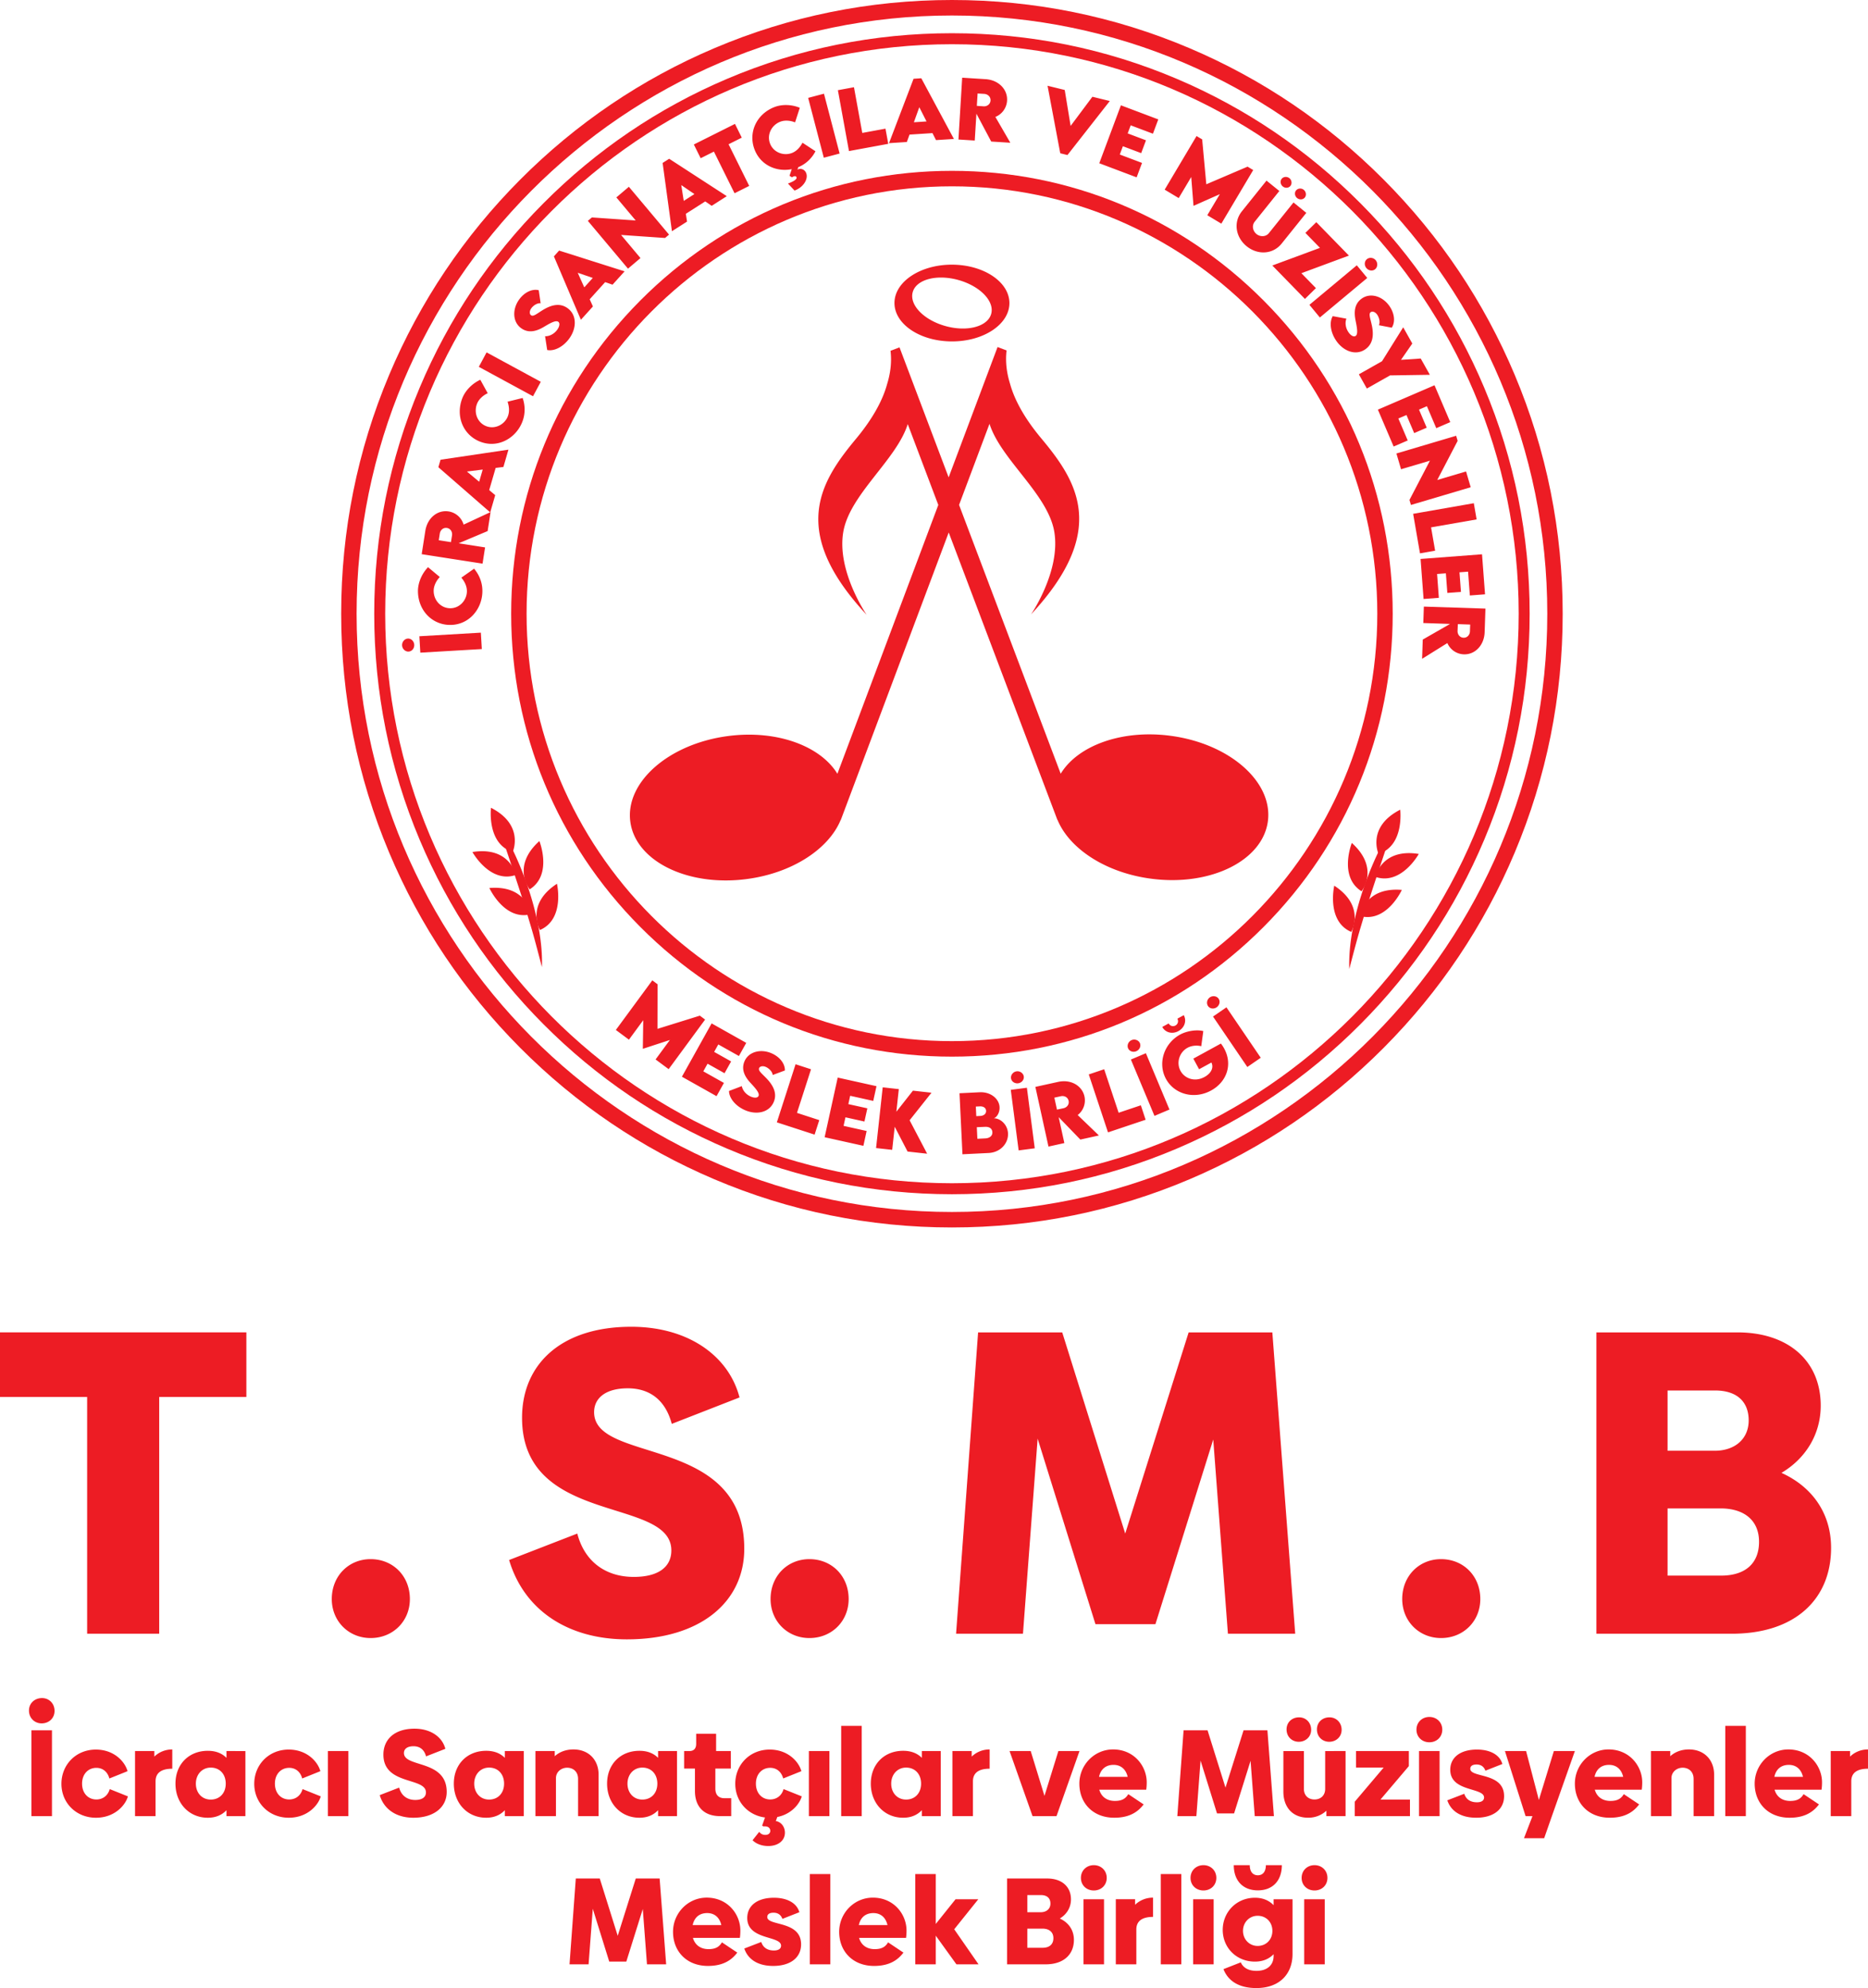 <?xml version="1.0" encoding="UTF-8" standalone="no"?>
<svg
   width="633.909"
   height="674.5"
   viewBox="0 0 475.432 505.875"
   version="1.1"
   id="svg8"
   sodipodi:docname="1.svg"
   inkscape:version="1.3.2 (091e20e, 2023-11-25)"
   xmlns:inkscape="http://www.inkscape.org/namespaces/inkscape"
   xmlns:sodipodi="http://sodipodi.sourceforge.net/DTD/sodipodi-0.dtd"
   xmlns="http://www.w3.org/2000/svg"
   xmlns:svg="http://www.w3.org/2000/svg">
  <defs
     id="defs8" />
  <sodipodi:namedview
     id="namedview8"
     pagecolor="#ffffff"
     bordercolor="#000000"
     borderopacity="0.25"
     inkscape:showpageshadow="2"
     inkscape:pageopacity="0.0"
     inkscape:pagecheckerboard="0"
     inkscape:deskcolor="#d1d1d1"
     inkscape:zoom="0.29734119"
     inkscape:cx="316.13514"
     inkscape:cy="334.63241"
     inkscape:window-width="1920"
     inkscape:window-height="1080"
     inkscape:window-x="2560"
     inkscape:window-y="0"
     inkscape:window-maximized="0"
     inkscape:current-layer="svg8" />
  <path
     d="m 242.281,308.394 c 83.554,0 151.525,-68.292 151.525,-152.228 0,-83.934 -67.97,-152.223 -151.525,-152.223 -83.553,0 -151.523,68.289 -151.523,152.223 0,83.936 67.97,152.228 151.523,152.228 z M 242.281,0 c 20.987,0 41.344,4.132 60.508,12.276 18.508,7.865 35.134,19.126 49.408,33.464 14.278,14.342 25.486,31.044 33.317,49.64 8.103,19.254 12.213,39.707 12.213,60.786 0,21.081 -4.11,41.537 -12.213,60.787 -7.83,18.597 -19.039,35.298 -33.317,49.64 -14.274,14.341 -30.9,25.602 -49.408,33.467 -19.164,8.145 -39.521,12.274 -60.508,12.274 -20.985,0 -41.343,-4.129 -60.506,-12.274 -18.51,-7.865 -35.135,-19.126 -49.41,-33.467 -14.276,-14.342 -25.488,-31.043 -33.315,-49.64 -8.104,-19.25 -12.214,-39.706 -12.214,-60.787 0,-21.08 4.11,-41.532 12.214,-60.786 7.827,-18.596 19.039,-35.298 33.315,-49.64 14.275,-14.338 30.9,-25.599 49.41,-33.464 C 200.938,4.132 221.295,0 242.281,0"
     fill="#ed1c24"
     id="path1" />
  <path
     d="m 242.281,264.924 c 59.694,0 108.26,-48.784 108.26,-108.758 0,-59.966 -48.566,-108.755 -108.26,-108.755 -59.694,0 -108.259,48.789 -108.259,108.756 0,59.974 48.565,108.758 108.26,108.758 z m 0,-221.453 c 29.967,0 58.137,11.719 79.327,33.006 21.186,21.285 32.855,49.587 32.855,79.69 0,30.105 -11.67,58.408 -32.855,79.692 -21.19,21.284 -49.36,33.01 -79.327,33.01 -29.965,0 -58.135,-11.726 -79.325,-33.01 C 141.77,214.575 130.1,186.272 130.1,156.166 c 0,-30.102 11.67,-58.404 32.856,-79.689 21.19,-21.287 49.36,-33.006 79.325,-33.006"
     fill="#ed1c24"
     id="path2" />
  <path
     d="m 242.281,301.083 c 79.538,0 144.246,-65.007 144.246,-144.915 0,-79.908 -64.708,-144.914 -144.246,-144.914 -79.536,0 -144.244,65.006 -144.244,144.914 0,79.908 64.708,144.915 144.244,144.915 z m 0,-292.63 c 19.849,0 39.106,3.908 57.233,11.61 17.51,7.439 33.237,18.09 46.736,31.657 13.502,13.563 24.105,29.36 31.513,46.95 7.663,18.211 11.555,37.556 11.555,57.498 0,19.939 -3.892,39.283 -11.555,57.497 -7.408,17.59 -18.01,33.388 -31.513,46.955 -13.5,13.563 -29.225,24.215 -46.736,31.652 -18.127,7.703 -37.385,11.608 -57.233,11.608 -19.847,0 -39.105,-3.905 -57.236,-11.608 -17.506,-7.437 -33.232,-18.089 -46.73,-31.652 -13.504,-13.567 -24.106,-29.365 -31.514,-46.955 -7.665,-18.214 -11.556,-37.558 -11.556,-57.497 0,-19.942 3.891,-39.287 11.556,-57.497 7.408,-17.59 18.01,-33.388 31.513,-46.951 13.499,-13.567 29.225,-24.218 46.731,-31.657 18.131,-7.702 37.389,-11.61 57.236,-11.61"
     fill="#ed1c24"
     id="path3" />
  <path
     d="m 126.641,209.363 c 1.8,2.707 3.282,5.593 4.628,8.53 a 86.63,86.63 0 0 1 3.498,9.056 75.1,75.1 0 0 1 2.382,9.435 c 0.564,3.198 0.885,6.454 0.78,9.702 -0.83,-3.146 -1.616,-6.235 -2.504,-9.298 a 380.147,380.147 0 0 0 -2.798,-9.143 c -0.983,-3.032 -1.985,-6.065 -2.999,-9.098 -1.013,-3.04 -2.034,-6.08 -2.987,-9.184"
     fill="#ed1c24"
     id="path4" />
  <path
     d="m 130.492,216.793 c 0,0 3.082,-6.853 -5.528,-11.246 0,0 -1.126,9.177 5.528,11.246 m 0.797,5.849 c 0,0 -1.508,-7.366 -11.048,-5.839 0,0 4.454,8.092 11.048,5.839 m 3.52,3.659 c 0,0 -4.73,-5.831 2.473,-12.289 0,0 3.433,8.576 -2.473,12.289 m 0.322,6.325 c 0,0 -0.95,-7.465 -10.577,-6.666 0,0 3.83,8.406 10.577,6.666 m 2.3,4.017 c 0,0 -3.785,-6.492 4.326,-11.762 0,0 2.075,9.006 -4.326,11.762 M 354.699,209.85 c -1.8,2.703 -3.279,5.589 -4.628,8.53 a 87.46,87.46 0 0 0 -3.499,9.053 75.644,75.644 0 0 0 -2.381,9.434 c -0.564,3.198 -0.881,6.458 -0.78,9.702 0.832,-3.145 1.619,-6.231 2.504,-9.298 a 380.357,380.357 0 0 1 2.802,-9.143 c 0.983,-3.032 1.98,-6.064 2.998,-9.097 1.014,-3.04 2.03,-6.08 2.984,-9.18"
     fill="#ed1c24"
     id="path5" />
  <path
     d="m 350.851,217.276 c 0,0 -3.086,-6.852 5.524,-11.241 0,0 1.127,9.172 -5.524,11.24 m -0.802,5.85 c 0,0 1.512,-7.366 11.049,-5.834 0,0 -4.45,8.087 -11.049,5.834 m -3.519,3.663 c 0,0 4.735,-5.83 -2.472,-12.292 0,0 -3.43,8.579 2.472,12.292 m -0.317,6.321 c 0,0 0.945,-7.463 10.573,-6.665 0,0 -3.827,8.409 -10.573,6.665 m -2.304,4.022 c 0,0 3.784,-6.492 -4.322,-11.764 0,0 -2.076,9.004 4.322,11.764 m -46.161,-49.927 c -12.368,-1.59 -23.478,2.574 -27.784,9.676 l -25.868,-68.402 7.748,-20.638 c 2.844,9.04 14.796,17.84 16.471,27.372 1.743,10.009 -5.9,21.126 -5.9,21.126 19.872,-21.387 11.674,-33.937 2.561,-44.846 -4.806,-5.762 -6.954,-10.405 -7.892,-13.801 -0.85,-2.734 -1.243,-5.566 -0.899,-8.523 l -2.291,-0.862 -12.452,33.162 -12.504,-33.082 -2.288,0.877 c 0.351,2.953 -0.035,5.782 -0.881,8.519 -0.93,3.396 -3.067,8.046 -7.857,13.82 -9.09,10.931 -17.254,23.5 2.666,44.842 0,0 -7.67,-11.098 -5.945,-21.115 1.646,-9.536 13.575,-18.361 16.4,-27.414 l 7.778,20.57 -25.683,68.41 c -4.321,-7.094 -15.446,-11.226 -27.803,-9.608 -15.06,1.958 -26.203,11.702 -24.906,21.753 1.297,10.061 14.565,16.619 29.614,14.641 11.639,-1.516 20.91,-7.68 23.935,-15.05 l 0.03,0.012 27.463,-73.151 27.663,73.14 0.03,-0.012 c 3.04,7.358 12.328,13.503 23.97,14.988 15.053,1.94 28.305,-4.65 29.58,-14.708 1.27,-10.057 -9.899,-19.771 -24.956,-21.696 M 252.274,79.86 c -0.881,3.241 -6.073,4.643 -11.59,3.12 -5.52,-1.512 -9.279,-5.373 -8.39,-8.622 0.881,-3.24 6.069,-4.636 11.589,-3.119 5.516,1.524 9.275,5.38 8.391,8.621 z m -9.979,-12.516 c -8.073,-0.01 -14.63,4.353 -14.641,9.749 -0.008,5.392 6.538,9.774 14.611,9.781 8.077,0.016 14.633,-4.344 14.645,-9.74 0.003,-5.388 -6.534,-9.77 -14.615,-9.79 m -135.317,98.727 -0.242,-4.175 15.65,-0.914 0.246,4.174 z m -2.98,-0.276 c -0.835,0.046 -1.602,-0.65 -1.659,-1.558 -0.05,-0.908 0.635,-1.7 1.459,-1.747 0.855,-0.052 1.577,0.67 1.63,1.57 0.053,0.915 -0.59,1.686 -1.43,1.735 m 10.309,-6.784 c -4.639,-0.151 -8.084,-4.039 -7.925,-8.942 0.099,-2.027 1.052,-4.183 2.56,-5.744 l 2.995,2.502 c -0.904,0.938 -1.52,2.198 -1.558,3.363 -0.08,2.423 1.694,4.502 4.095,4.582 2.431,0.08 4.288,-1.973 4.36,-4.216 0.041,-1.32 -0.54,-2.522 -1.414,-3.57 l 3.24,-2.276 c 1.308,1.547 2.19,3.581 2.11,5.975 -0.143,4.443 -3.543,8.489 -8.463,8.326 m 0.466,-21.063 0.268,-1.682 c 0.148,-0.882 -0.344,-1.778 -1.292,-1.924 -0.957,-0.152 -1.683,0.562 -1.816,1.433 l -0.265,1.69 z m 9.336,-2.813 -7.373,3.105 6.722,1.051 -0.643,4.132 -15.487,-2.408 0.92,-5.91 c 0.521,-3.357 3.152,-5.407 5.931,-4.968 a 4.73,4.73 0 0 1 3.815,3.357 l 6.863,-3.191 z"
     fill="#ed1c24"
     id="path6" />
  <path
     d="m 122.856,119.482 -4.015,0.502 3.115,2.602 z m 3.294,-0.416 -1.641,5.645 1.53,1.286 -1.273,4.386 -13.196,-11.495 0.552,-1.906 17.283,-2.564 -1.278,4.402 z m -4.221,-6.793 c -4.265,-1.833 -6.069,-6.712 -4.148,-11.226 0.824,-1.852 2.492,-3.505 4.466,-4.413 l 1.883,3.426 c -1.184,0.541 -2.216,1.494 -2.67,2.56 -0.95,2.228 -0.052,4.817 2.156,5.767 2.235,0.96 4.708,-0.272 5.589,-2.338 0.517,-1.213 0.408,-2.544 -0.027,-3.837 l 3.841,-0.942 c 0.663,1.92 0.745,4.137 -0.193,6.338 -1.742,4.087 -6.374,6.613 -10.897,4.665 m -0.063,-18.927 1.974,-3.68 13.798,7.484 -1.978,3.678 z m 17.403,-4.284 -0.54,-3.505 c 1.165,0.034 2.352,-0.616 3.116,-1.686 0.514,-0.723 0.76,-1.619 0.238,-1.994 -0.658,-0.472 -2.17,0.42 -3.619,1.279 -1.853,1.111 -3.902,1.74 -5.823,0.355 -2.204,-1.592 -2.272,-4.825 -0.537,-7.256 1.396,-1.951 3.4,-2.813 5.014,-2.405 l 0.48,3.317 c -0.945,-0.107 -1.94,0.665 -2.374,1.277 -0.5,0.7 -0.503,1.456 -0.068,1.766 0.583,0.424 1.417,-0.343 2.984,-1.311 2.268,-1.396 4.43,-1.842 6.31,-0.485 2.424,1.747 2.31,5.104 0.48,7.668 -1.501,2.106 -3.796,3.35 -5.66,2.98 m 11.602,-18.341 -3.834,-1.311 1.67,3.712 z m 3.146,1.07 -3.933,4.364 0.821,1.826 -3.063,3.388 -6.867,-16.134 1.324,-1.475 16.667,5.286 -3.066,3.392 z m 6.04,-24.263 10.222,12.172 -1.01,0.854 -11.197,-0.775 4.938,5.888 -3.179,2.695 -10.213,-12.164 1.029,-0.87 11.15,0.773 -4.927,-5.87 z m 16.68,1.853 -3.346,-2.283 0.631,4.02 z m 2.753,1.868 -4.938,3.154 0.307,1.982 -3.843,2.453 -2.371,-17.378 1.668,-1.063 14.667,9.518 -3.85,2.458 z m 9.3,-16.221 -3.358,1.68 5.252,10.598 -3.732,1.868 -5.255,-10.599 -3.37,1.687 -1.735,-3.497 10.466,-5.237 z m 14.39,7.507 -0.223,0.62 c 0.087,-0.029 0.14,-0.06 0.218,-0.086 0.826,-0.299 1.71,0.147 2.027,1.025 0.552,1.523 -0.775,3.61 -2.987,4.393 l -1.667,-1.789 c 1.773,-0.638 2.318,-1.201 2.174,-1.591 -0.057,-0.159 -0.245,-0.393 -0.726,-0.216 a 1.87,1.87 0 0 0 -0.427,0.23 l -0.627,-0.396 0.57,-1.682 c -3.845,0.779 -8.024,-0.995 -9.529,-5.162 -1.584,-4.382 0.727,-9.04 5.317,-10.708 1.913,-0.669 4.25,-0.575 6.258,0.253 l -1.203,3.717 c -1.202,-0.495 -2.594,-0.597 -3.682,-0.2 -2.265,0.824 -3.532,3.248 -2.712,5.516 0.828,2.296 3.412,3.267 5.518,2.5 1.232,-0.446 2.124,-1.441 2.767,-2.643 l 3.304,2.174 c -0.884,1.694 -2.317,3.191 -4.37,4.045 m 2.507,-17.628 4.023,-1.062 3.982,15.226 -4.023,1.062 z m 19.678,7.832 0.707,3.86 -9.998,1.842 -2.82,-15.491 4.094,-0.753 2.114,11.628 z m 10.446,-1.835 -1.837,-3.622 -1.377,3.83 z m 1.512,2.968 -5.841,0.378 -0.677,1.883 -4.541,0.295 6.25,-16.384 1.97,-0.129 8.3,15.446 -4.553,0.292 z m 11.294,-6.934 1.698,0.114 c 0.884,0.068 1.725,-0.507 1.789,-1.471 0.055,-0.975 -0.723,-1.634 -1.596,-1.69 l -1.698,-0.102 z m 3.66,9.079 -3.766,-7.09 -0.424,6.833 -4.15,-0.261 0.952,-15.73 5.94,0.375 c 3.38,0.21 5.656,2.653 5.483,5.471 -0.121,1.962 -1.4,3.528 -2.976,4.132 l 3.804,6.576 z M 282.46,25.704 271.684,39.45 269.85,39 l -3.233,-17.179 4.371,1.074 1.501,9.147 5.54,-7.422 z m 5.318,6.186 -0.768,2.057 4.658,1.757 -1.22,3.264 -4.659,-1.759 -0.786,2.114 5.66,2.133 -1.373,3.672 -9.51,-3.588 5.507,-14.743 9.512,3.588 -1.361,3.638 z m 31.181,11.381 -8.111,13.638 -3.574,-2.14 3.188,-5.358 -6.674,2.957 -0.026,-0.016 -0.579,-7.309 -3.187,5.359 -3.57,-2.144 8.111,-13.642 1.433,0.857 1.051,11.42 10.5,-4.488 z m 10.907,5.191 c 0.454,-0.563 1.353,-0.647 1.954,-0.162 0.617,0.495 0.723,1.399 0.273,1.965 -0.458,0.567 -1.342,0.632 -1.959,0.133 -0.605,-0.487 -0.726,-1.368 -0.269,-1.936 z m -3.657,-2.96 c 0.45,-0.563 1.358,-0.647 1.97,-0.152 0.598,0.485 0.708,1.391 0.258,1.95 -0.458,0.576 -1.343,0.633 -1.943,0.149 -0.614,-0.496 -0.742,-1.38 -0.285,-1.948 z m -10.125,8.26 6.261,-7.803 3.263,2.643 -6.254,7.797 c -0.817,1.021 -0.492,2.4 0.435,3.15 0.915,0.74 2.364,0.775 3.168,-0.23 l 6.255,-7.798 3.262,2.643 -6.261,7.8 c -2.253,2.814 -6.122,2.961 -8.912,0.704 -2.795,-2.265 -3.476,-6.091 -1.217,-8.905 m 19.867,9.307 -3.71,-3.804 2.777,-2.733 8.299,8.504 -12.103,4.48 3.705,3.796 -2.794,2.753 -8.3,-8.507 z m 11.935,2.887 c 0.642,-0.54 1.674,-0.434 2.253,0.262 0.58,0.703 0.495,1.747 -0.14,2.28 -0.657,0.548 -1.667,0.397 -2.238,-0.292 -0.582,-0.706 -0.518,-1.713 0.125,-2.25 z m -2.56,1.551 2.658,3.218 -12.062,10.061 -2.658,-3.22 z m -6.125,12.939 3.475,0.64 c -0.413,1.092 -0.19,2.43 0.57,3.504 0.511,0.727 1.271,1.252 1.797,0.878 0.661,-0.465 0.314,-2.197 -0.015,-3.85 -0.446,-2.129 -0.367,-4.28 1.566,-5.653 2.218,-1.572 5.29,-0.578 7.005,1.868 1.38,1.963 1.536,4.148 0.628,5.547 l -3.282,-0.627 c 0.409,-0.863 0.005,-2.061 -0.428,-2.677 -0.49,-0.7 -1.2,-0.953 -1.64,-0.644 -0.59,0.42 -0.14,1.465 0.257,3.267 0.571,2.61 0.287,4.81 -1.607,6.157 -2.44,1.728 -5.562,0.518 -7.373,-2.057 -1.49,-2.118 -1.913,-4.7 -0.953,-6.353 m 12.547,11.463 5.388,-8.625 2.314,4.128 -2.88,4.153 5.025,-0.337 2.325,4.14 -10.14,0.155 -5.896,3.343 -2.034,-3.619 z m 11.422,11.453 -2.012,0.866 1.96,4.599 -3.189,1.376 -1.962,-4.599 -2.069,0.886 2.386,5.588 -3.584,1.543 -4.009,-9.385 14.414,-6.205 4.005,9.385 -3.559,1.535 z m 11.144,20.62 -15.209,4.507 -0.378,-1.274 5.211,-9.99 -7.35,2.178 -1.18,-4.011 15.203,-4.509 0.379,1.297 -5.192,9.957 7.335,-2.174 z m -9.054,16.144 -3.854,0.676 -1.74,-10.057 15.44,-2.7 0.714,4.122 -11.59,2.022 z m 8.386,5.332 -2.186,0.167 0.374,4.987 -3.464,0.265 -0.374,-4.992 -2.238,0.17 0.45,6.065 -3.887,0.292 -0.765,-10.183 15.64,-1.187 0.767,10.186 -3.864,0.295 z m -2.604,13.356 -0.072,1.71 c -0.038,0.888 0.56,1.72 1.523,1.75 0.973,0.034 1.604,-0.764 1.63,-1.645 l 0.058,-1.71 z m -8.931,3.93 6.946,-3.98 -6.806,-0.23 0.14,-4.182 15.673,0.514 -0.2,5.979 c -0.114,3.399 -2.485,5.754 -5.29,5.656 -1.952,-0.064 -3.548,-1.304 -4.197,-2.87 l -6.433,4.008 z m -182.651,96.692 -9.276,12.615 -3.331,-2.466 3.645,-4.956 -6.866,2.242 -0.02,-0.02 0.103,-7.256 -3.641,4.958 -3.332,-2.473 9.276,-12.618 1.342,0.994 -0.027,11.344 10.788,-3.358 z m 3.356,6.33 -1.055,1.895 4.318,2.427 -1.675,3.002 -4.318,-2.424 -1.085,1.944 5.248,2.946 -1.879,3.372 -8.814,-4.95 7.559,-13.566 8.814,4.953 -1.864,3.346 z m 2.725,11.842 3.263,-1.24 c 0.216,1.135 1.093,2.148 2.292,2.67 0.806,0.354 1.72,0.404 1.97,-0.178 0.318,-0.734 -0.862,-2.02 -1.993,-3.248 -1.47,-1.566 -2.507,-3.43 -1.576,-5.578 1.066,-2.465 4.17,-3.203 6.885,-2.015 2.175,0.953 3.433,2.723 3.384,4.37 l -3.1,1.15 c -0.098,-0.937 -1.056,-1.746 -1.74,-2.045 -0.779,-0.341 -1.509,-0.186 -1.72,0.299 -0.28,0.657 0.635,1.312 1.898,2.627 1.83,1.914 2.719,3.918 1.807,6.024 -1.175,2.715 -4.439,3.294 -7.3,2.046 -2.35,-1.025 -4.035,-2.995 -4.07,-4.882 m 22.975,7.418 -1.186,3.687 -9.608,-3.123 4.764,-14.784 3.932,1.28 -3.573,11.095 z m 7.866,-6.195 -0.466,2.12 4.833,1.07 -0.737,3.359 -4.833,-1.071 -0.476,2.174 5.868,1.305 -0.824,3.774 -9.865,-2.186 3.327,-15.178 9.87,2.19 -0.825,3.747 z m 14.608,14.187 -3.27,-6.311 -0.644,5.88 -4.103,-0.455 1.69,-15.454 4.1,0.455 -0.628,5.758 4.22,-5.366 4.722,0.526 -5.566,7.01 4.462,8.508 z m 21.583,-4.919 c -0.046,-0.908 -0.727,-1.426 -1.895,-1.366 l -2.064,0.091 0.14,2.946 2.038,-0.099 c 0.945,-0.045 1.834,-0.552 1.781,-1.572 z m -3.202,-6.576 -1.01,0.05 0.117,2.438 0.987,-0.05 c 0.896,-0.04 1.55,-0.517 1.508,-1.319 -0.038,-0.752 -0.71,-1.164 -1.603,-1.119 z m 7.183,6.87 c 0.118,2.458 -1.837,4.84 -4.953,4.995 l -6.64,0.326 -0.753,-15.53 5.12,-0.25 c 2.817,-0.143 4.973,1.656 5.075,3.794 0.079,1.599 -0.93,2.802 -1.565,2.827 1.659,-0.08 3.599,1.498 3.716,3.839 m 0.767,-14.032 c -0.106,-0.824 0.534,-1.637 1.422,-1.754 0.89,-0.117 1.72,0.502 1.826,1.316 0.11,0.839 -0.552,1.61 -1.433,1.724 -0.9,0.117 -1.709,-0.465 -1.815,-1.286 z m -0.064,2.96 4.103,-0.536 2,15.408 -4.099,0.537 z m 11.759,5.027 1.652,-0.351 c 0.863,-0.182 1.513,-0.957 1.308,-1.89 -0.203,-0.943 -1.126,-1.351 -1.973,-1.166 l -1.653,0.364 z m 5.948,7.623 -5.513,-5.702 1.444,6.594 -4.042,0.889 -3.335,-15.185 5.773,-1.27 c 3.287,-0.727 6.123,0.975 6.72,3.698 0.412,1.89 -0.386,3.728 -1.728,4.734 l 5.407,5.198 z m 15.399,-8.723 1.217,3.68 -9.573,3.21 -4.897,-14.744 3.92,-1.316 3.68,11.068 z m -2.533,-11.643 3.815,-1.61 6,14.334 -3.815,1.611 z m -0.719,-2.877 c -0.32,-0.764 0.076,-1.717 0.908,-2.068 0.828,-0.348 1.789,0.03 2.106,0.782 0.329,0.783 -0.106,1.701 -0.926,2.045 -0.836,0.356 -1.767,0.005 -2.088,-0.76 m 8.702,-5.419 1.634,-0.888 c 0.347,0.646 1.092,0.873 1.72,0.53 0.628,-0.345 0.844,-1.097 0.495,-1.745 l 1.63,-0.888 c 0.783,1.449 0.2,3.195 -1.358,4.046 -1.564,0.859 -3.334,0.398 -4.12,-1.055 z m 15.76,5.498 c 2.253,4.152 0.567,8.553 -3.32,10.674 -4.344,2.375 -9.388,0.938 -11.502,-2.957 -2.114,-3.894 -0.594,-8.976 3.649,-11.294 1.754,-0.926 4.163,-1.29 5.86,-0.866 l -0.522,3.853 c -1.149,-0.291 -2.492,-0.151 -3.5,0.401 -2.039,1.112 -2.923,3.759 -1.778,5.869 1.036,1.917 3.585,2.937 6.115,1.553 1.652,-0.903 2.4,-2.343 1.747,-3.675 l -3.136,1.713 -1.463,-2.703 7.019,-3.838 c 0.317,0.42 0.597,0.839 0.831,1.27 m -2.84,-8.142 3.415,-2.344 8.73,12.833 -3.414,2.349 z m -1.277,-2.673 c -0.466,-0.685 -0.265,-1.698 0.475,-2.208 0.742,-0.507 1.763,-0.334 2.225,0.344 0.475,0.699 0.23,1.686 -0.503,2.189 -0.75,0.514 -1.732,0.359 -2.197,-0.325 M 62.703,355.474 H 40.52 V 415.71 H 22.18 V 355.474 H 0 v -16.44 h 62.703 z m 21.74,51.409 c 0,-5.846 4.284,-10.15 9.883,-10.15 5.71,0 9.994,4.304 9.994,10.15 0,5.626 -4.284,9.93 -9.994,9.93 -5.6,0 -9.883,-4.304 -9.883,-9.93 m 45.133,-9.93 17.352,-6.726 c 1.865,7.17 7.25,11.029 14.385,11.029 6.261,0 9.554,-2.537 9.554,-6.73 0,-13.786 -37.997,-6.175 -37.997,-33.755 0,-13.571 9.88,-23.167 27.784,-23.167 14.494,0 24.817,7.392 27.565,17.983 l -17.242,6.727 c -1.648,-6.178 -5.714,-9.049 -11.204,-9.049 -5.706,0 -8.565,2.542 -8.565,6.074 0,13.237 38.218,5.621 38.218,34.748 0,13.567 -11.204,23.058 -29.872,23.058 -14.823,0 -26.132,-7.282 -29.978,-20.192 m 66.545,9.93 c 0,-5.846 4.28,-10.15 9.88,-10.15 5.714,0 9.994,4.304 9.994,10.15 0,5.626 -4.28,9.93 -9.994,9.93 -5.6,0 -9.88,-4.304 -9.88,-9.93 m 116.401,8.826 -3.732,-49.42 -14.717,46.992 h -15.264 l -14.717,-47.217 -3.732,49.645 h -17.024 l 5.604,-76.672 h 21.413 l 16.032,51.19 16.142,-51.19 h 21.303 l 5.82,76.672 z m 44.362,-8.826 c 0,-5.846 4.281,-10.15 9.88,-10.15 5.71,0 9.994,4.304 9.994,10.15 0,5.626 -4.284,9.93 -9.993,9.93 -5.6,0 -9.88,-4.304 -9.88,-9.93 m 90.815,-14.56 c 0,-5.516 -3.846,-8.496 -9.774,-8.496 h -13.507 v 17.098 h 13.616 c 6.148,0 9.665,-3.09 9.665,-8.602 z m -11.204,-38.505 h -12.077 v 15.337 h 11.97 c 5.268,0 8.675,-3.089 8.675,-7.724 0,-4.636 -2.855,-7.613 -8.568,-7.613 z m 29.543,40.048 c 0,12.904 -9.003,21.844 -25.259,21.844 H 406.3 v -76.675 h 35.909 c 12.845,0 21.19,7.172 21.19,18.644 0,7.283 -3.841,13.458 -9.99,17.1 8.017,3.64 12.63,10.484 12.63,19.087 M 8.001,440.29 h 5.226 v 21.84 H 8.001 Z m -0.624,-5.03 c 0,-1.882 1.471,-3.172 3.317,-3.172 1.784,0 3.19,1.35 3.19,3.267 0,1.853 -1.44,3.173 -3.281,3.173 -1.755,0 -3.226,-1.32 -3.226,-3.267 m 8.258,18.636 c 0,-4.87 3.72,-8.704 8.757,-8.704 4.666,0 7.415,3.081 8.073,5.497 l -4.628,1.856 c -0.409,-1.569 -1.566,-2.703 -3.316,-2.703 -2.035,0 -3.63,1.54 -3.63,4.02 0,2.484 1.595,4.027 3.63,4.027 1.78,0 3.002,-1.134 3.41,-2.644 l 4.628,1.857 c -0.658,2.326 -3.445,5.434 -8.133,5.434 -5.006,0 -8.791,-3.736 -8.791,-8.64 m 28.215,-8.736 v 4.903 c -2.754,0 -4.254,1.032 -4.254,3.207 v 8.859 h -5.227 v -16.561 h 4.913 v 1.414 c 1.126,-1.101 2.722,-1.822 4.568,-1.822 m 13.606,8.703 c 0,-2.42 -1.53,-4.084 -3.818,-4.084 -2.19,0 -3.785,1.728 -3.785,4.084 0,2.359 1.565,4.054 3.785,4.054 2.287,0 3.819,-1.665 3.819,-4.054 z m 5.003,-8.293 v 16.562 h -4.813 v -1.512 c -1.161,1.225 -2.723,1.916 -4.757,1.916 -4.787,0 -8.228,-3.708 -8.228,-8.673 0,-4.962 3.44,-8.357 8.228,-8.357 2.034,0 3.596,0.628 4.757,1.793 v -1.73 z m 2.253,8.326 c 0,-4.87 3.722,-8.704 8.758,-8.704 4.663,0 7.415,3.081 8.069,5.497 l -4.624,1.856 c -0.408,-1.569 -1.566,-2.703 -3.316,-2.703 -2.034,0 -3.63,1.54 -3.63,4.02 0,2.484 1.596,4.027 3.63,4.027 1.78,0 3.002,-1.134 3.406,-2.644 l 4.632,1.857 c -0.658,2.326 -3.444,5.434 -8.137,5.434 -5.002,0 -8.788,-3.736 -8.788,-8.64 m 18.736,-8.328 h 5.222 v 16.562 h -5.222 z m 13.198,11.218 4.946,-1.916 c 0.53,2.042 2.064,3.142 4.094,3.142 1.782,0 2.723,-0.722 2.723,-1.917 0,-3.93 -10.826,-1.759 -10.826,-9.62 0,-3.86 2.818,-6.598 7.919,-6.598 4.129,0 7.067,2.107 7.85,5.124 l -4.912,1.92 c -0.47,-1.761 -1.63,-2.578 -3.192,-2.578 -1.626,0 -2.439,0.718 -2.439,1.728 0,3.77 10.886,1.603 10.886,9.899 0,3.868 -3.19,6.568 -8.507,6.568 -4.224,0 -7.445,-2.072 -8.541,-5.751 m 31.652,-2.924 c 0,-2.42 -1.532,-4.084 -3.816,-4.084 -2.188,0 -3.784,1.728 -3.784,4.084 0,2.359 1.565,4.054 3.784,4.054 2.284,0 3.816,-1.665 3.816,-4.054 z m 5.006,-8.293 v 16.562 h -4.817 v -1.512 c -1.157,1.225 -2.719,1.916 -4.753,1.916 -4.787,0 -8.228,-3.708 -8.228,-8.673 0,-4.962 3.441,-8.357 8.228,-8.357 2.034,0 3.596,0.628 4.753,1.793 v -1.73 z m 19.051,6.032 v 10.528 h -5.226 v -9.491 c 0,-1.792 -1.217,-2.829 -2.783,-2.829 -1.561,0 -2.847,1.13 -2.847,2.639 v 9.68 h -5.221 v -16.561 h 4.91 v 1.32 c 1.124,-1.037 2.75,-1.728 4.754,-1.728 3.88,0 6.413,2.638 6.413,6.442 m 14.948,2.261 c 0,-2.42 -1.531,-4.084 -3.816,-4.084 -2.188,0 -3.784,1.728 -3.784,4.084 0,2.359 1.565,4.054 3.784,4.054 2.285,0 3.816,-1.665 3.816,-4.054 z m 5.007,-8.293 v 16.562 h -4.818 v -1.512 c -1.157,1.225 -2.723,1.916 -4.753,1.916 -4.786,0 -8.228,-3.708 -8.228,-8.673 0,-4.962 3.442,-8.357 8.228,-8.357 2.03,0 3.596,0.628 4.753,1.793 v -1.73 z m 4.563,10.179 v -5.72 h -2.752 v -4.46 h 1.316 c 1.157,0 1.75,-0.626 1.75,-1.859 v -2.541 h 5.071 v 4.4 h 3.75 v 4.46 h -3.94 v 5.092 c 0,1.604 0.844,2.45 2.315,2.45 h 1.721 v 4.557 h -2.818 c -4.253,0 -6.413,-2.545 -6.413,-6.379 m 20.96,6.598 -0.378,1.037 c 1.285,0.189 2.317,1.388 2.317,2.957 0,2.042 -1.75,3.392 -4.253,3.392 -1.751,0 -3.222,-0.659 -3.974,-1.479 l 1.69,-2.133 c 0.344,0.47 0.813,0.783 1.562,0.783 0.782,0 1.252,-0.439 1.252,-1.032 0,-0.632 -0.47,-1.134 -1.313,-1.134 h -0.499 l -0.254,-0.22 0.723,-2.045 c -4.379,-0.564 -7.57,-4.084 -7.57,-8.576 0,-4.87 3.72,-8.704 8.757,-8.704 4.663,0 7.415,3.078 8.07,5.497 l -4.629,1.853 c -0.408,-1.569 -1.565,-2.703 -3.312,-2.703 -2.039,0 -3.63,1.542 -3.63,4.023 0,2.484 1.591,4.024 3.63,4.024 1.781,0 2.998,-1.131 3.406,-2.64 l 4.629,1.853 c -0.56,1.98 -2.685,4.556 -6.224,5.247 m 8.038,-16.779 h 5.222 v 16.562 h -5.222 z m 8.224,-6.41 h 5.226 v 22.972 h -5.226 z m 20.335,14.705 c 0,-2.42 -1.531,-4.084 -3.819,-4.084 -2.19,0 -3.785,1.728 -3.785,4.084 0,2.359 1.565,4.054 3.785,4.054 2.287,0 3.82,-1.665 3.82,-4.054 z m 5.002,-8.293 v 16.562 h -4.813 v -1.512 c -1.16,1.225 -2.723,1.916 -4.757,1.916 -4.787,0 -8.228,-3.708 -8.228,-8.673 0,-4.962 3.441,-8.357 8.228,-8.357 2.034,0 3.596,0.628 4.757,1.793 v -1.73 z m 12.449,-0.41 v 4.903 c -2.753,0 -4.253,1.032 -4.253,3.207 v 8.859 h -5.227 v -16.561 h 4.913 v 1.414 c 1.126,-1.101 2.722,-1.822 4.567,-1.822 m 22.865,0.409 -5.85,16.562 h -6.099 l -5.85,-16.562 h 5.381 l 3.506,11.407 3.535,-11.407 z m 12.263,6.566 c -0.438,-1.883 -1.69,-3.048 -3.596,-3.048 -1.91,0 -3.255,1.04 -3.694,3.048 z m -3.252,6.129 c 1.846,0 2.75,-0.628 3.407,-1.728 l 3.91,2.609 c -1.313,1.728 -3.377,3.391 -7.475,3.391 -5.445,0 -8.886,-3.735 -8.886,-8.673 0,-4.776 3.82,-8.705 8.576,-8.705 5.376,0 8.567,4.273 8.567,8.36 0,0.817 -0.06,1.445 -0.124,1.887 h -11.95 c 0.53,1.853 2,2.859 3.975,2.859 m 35.595,3.866 -1.065,-14.08 -4.195,13.389 h -4.344 l -4.19,-13.451 -1.066,14.142 h -4.847 l 1.595,-21.84 h 6.1 l 4.564,14.58 4.601,-14.58 h 6.069 l 1.656,21.84 z m 15.827,-22.063 c 0,-1.853 1.406,-3.078 3.19,-3.078 1.718,0 3.094,1.32 3.094,3.172 0,1.793 -1.406,3.048 -3.158,3.048 -1.72,0 -3.126,-1.255 -3.126,-3.142 z m -7.73,0 c 0,-1.853 1.407,-3.078 3.193,-3.078 1.72,0 3.066,1.32 3.066,3.172 0,1.793 -1.41,3.048 -3.162,3.048 -1.69,0 -3.096,-1.255 -3.096,-3.142 z m 15.016,5.502 v 16.56 h -4.878 v -1.383 c -1.16,1.1 -2.787,1.789 -4.601,1.789 -4.22,0 -6.349,-2.89 -6.349,-6.628 V 445.57 h 5.222 v 9.645 c 0,1.54 1.006,2.673 2.692,2.673 1.656,0 2.722,-1.1 2.722,-2.673 v -9.645 z m 16.39,12.348 v 4.213 h -14.047 v -3.675 l 7.35,-8.675 h -7.036 v -4.212 h 13.45 v 3.834 l -7.226,8.515 z m 2.314,-12.349 h 5.225 v 16.562 h -5.226 z m -0.659,-5.438 c 0,-1.883 1.44,-3.237 3.287,-3.237 1.841,0 3.282,1.354 3.282,3.237 0,1.887 -1.44,3.206 -3.282,3.206 -1.846,0 -3.287,-1.32 -3.287,-3.206 m 7.851,17.975 4.317,-1.663 c 0.44,1.383 1.532,2.166 3.222,2.166 1.19,0 1.815,-0.469 1.815,-1.221 0,-2.613 -8.602,-1.354 -8.602,-7.044 0,-3.203 2.627,-5.15 6.787,-5.15 3.38,0 5.819,1.346 6.477,3.675 l -4.322,1.698 c -0.37,-1.04 -1.153,-1.574 -2.25,-1.574 -1.063,0 -1.595,0.409 -1.595,1.101 0,2.356 8.602,0.847 8.602,6.946 0,3.426 -2.75,5.498 -7.1,5.498 -3.722,0 -6.38,-1.539 -7.351,-4.432 m 32.468,-12.536 -5.85,16.562 -1.966,5.622 h -5.134 l 2.158,-5.622 h -1.75 l -5.256,-16.562 h 5.38 l 3.252,12.444 3.82,-12.444 z m 12.296,6.566 c -0.438,-1.883 -1.69,-3.048 -3.6,-3.048 -1.908,0 -3.251,1.04 -3.69,3.048 z m -3.251,6.129 c 1.841,0 2.748,-0.628 3.406,-1.728 l 3.91,2.609 c -1.312,1.728 -3.376,3.391 -7.475,3.391 -5.445,0 -8.886,-3.735 -8.886,-8.673 0,-4.776 3.819,-8.705 8.572,-8.705 5.38,0 8.572,4.273 8.572,8.36 0,0.817 -0.06,1.445 -0.125,1.887 h -11.948 c 0.529,1.853 2,2.859 3.974,2.859 m 26.396,-6.662 v 10.528 h -5.225 v -9.491 c 0,-1.792 -1.218,-2.829 -2.783,-2.829 -1.566,0 -2.848,1.13 -2.848,2.639 v 9.68 h -5.222 v -16.561 h 4.913 v 1.32 c 1.123,-1.037 2.749,-1.728 4.752,-1.728 3.88,0 6.413,2.638 6.413,6.442 m 2.845,-12.444 h 5.225 v 22.972 h -5.225 z m 19.769,12.977 c -0.439,-1.883 -1.686,-3.048 -3.596,-3.048 -1.91,0 -3.256,1.04 -3.695,3.048 z m -3.252,6.129 c 1.845,0 2.752,-0.628 3.407,-1.728 l 3.91,2.609 c -1.308,1.728 -3.377,3.391 -7.473,3.391 -5.448,0 -8.885,-3.735 -8.885,-8.673 0,-4.776 3.815,-8.705 8.572,-8.705 5.377,0 8.569,4.273 8.569,8.36 0,0.817 -0.062,1.445 -0.126,1.887 h -11.949 c 0.53,1.853 2.001,2.859 3.975,2.859 m 19.799,-13.104 v 4.903 c -2.757,0 -4.254,1.032 -4.254,3.207 v 8.859 h -5.227 v -16.561 h 4.913 v 1.414 c 1.126,-1.101 2.722,-1.822 4.568,-1.822 m -310.765,54.675 -1.066,-14.078 -4.193,13.387 h -4.345 l -4.19,-13.446 -1.07,14.137 h -4.847 l 1.595,-21.837 h 6.1 l 4.567,14.58 4.598,-14.58 h 6.072 l 1.658,21.837 z m 18.92,-9.992 c -0.438,-1.887 -1.686,-3.048 -3.594,-3.048 -1.91,0 -3.257,1.036 -3.695,3.048 z m -3.25,6.129 c 1.844,0 2.748,-0.627 3.406,-1.728 l 3.91,2.609 c -1.312,1.728 -3.376,3.392 -7.472,3.392 -5.445,0 -8.885,-3.74 -8.885,-8.674 0,-4.776 3.814,-8.704 8.571,-8.704 5.378,0 8.568,4.272 8.568,8.36 0,0.817 -0.06,1.444 -0.124,1.883 h -11.949 c 0.53,1.852 2,2.862 3.975,2.862 m 9.101,-0.158 4.317,-1.664 c 0.435,1.384 1.532,2.167 3.218,2.167 1.192,0 1.819,-0.47 1.819,-1.225 0,-2.61 -8.606,-1.354 -8.606,-7.04 0,-3.203 2.631,-5.155 6.787,-5.155 3.38,0 5.82,1.35 6.478,3.68 l -4.319,1.693 c -0.374,-1.036 -1.157,-1.57 -2.25,-1.57 -1.066,0 -1.595,0.409 -1.595,1.101 0,2.356 8.602,0.847 8.602,6.947 0,3.421 -2.752,5.497 -7.105,5.497 -3.72,0 -6.379,-1.539 -7.346,-4.431 m 16.668,-18.95 h 5.226 v 22.972 h -5.226 z m 19.77,12.979 c -0.435,-1.887 -1.687,-3.048 -3.596,-3.048 -1.91,0 -3.256,1.036 -3.695,3.048 z m -3.252,6.129 c 1.844,0 2.752,-0.627 3.41,-1.728 l 3.906,2.609 c -1.309,1.728 -3.373,3.392 -7.472,3.392 -5.445,0 -8.885,-3.74 -8.885,-8.674 0,-4.776 3.814,-8.704 8.571,-8.704 5.378,0 8.569,4.272 8.569,8.36 0,0.817 -0.06,1.444 -0.125,1.883 h -11.949 c 0.53,1.852 2,2.862 3.975,2.862 m 20.799,3.863 -5.256,-7.29 v 7.29 h -5.222 v -22.97 h 5.222 v 12.696 l 5.036,-6.287 h 5.79 l -6.13,7.641 6.19,8.92 z m 24.681,-6.661 c 0,-1.57 -1.097,-2.42 -2.782,-2.42 h -3.854 v 4.87 h 3.88 c 1.754,0 2.756,-0.877 2.756,-2.45 z m -3.195,-10.965 h -3.44 v 4.366 h 3.41 c 1.505,0 2.472,-0.88 2.472,-2.2 0,-1.32 -0.813,-2.166 -2.442,-2.166 z m 8.417,11.404 c 0,3.678 -2.564,6.223 -7.192,6.223 h -9.823 v -21.84 h 10.227 c 3.66,0 6.039,2.042 6.039,5.312 0,2.073 -1.092,3.83 -2.847,4.87 2.28,1.037 3.596,2.988 3.596,5.435 m 2.442,-10.339 h 5.222 v 16.562 h -5.222 z m -0.658,-5.434 c 0,-1.89 1.436,-3.236 3.282,-3.236 1.845,0 3.286,1.346 3.286,3.236 0,1.887 -1.44,3.202 -3.286,3.202 -1.846,0 -3.282,-1.315 -3.282,-3.202 m 18.358,5.028 v 4.9 c -2.756,0 -4.253,1.037 -4.253,3.207 v 8.859 h -5.226 v -16.562 h 4.912 v 1.415 c 1.126,-1.101 2.722,-1.82 4.567,-1.82 m 1.968,-6.003 h 5.227 v 22.972 h -5.226 z m 8.23,6.41 h 5.225 v 16.562 h -5.226 z m -0.659,-5.434 c 0,-1.89 1.441,-3.236 3.286,-3.236 1.84,0 3.282,1.346 3.282,3.236 0,1.887 -1.441,3.202 -3.282,3.202 -1.845,0 -3.286,-1.315 -3.286,-3.202 m 20.832,13.48 c 0,-2.167 -1.531,-3.835 -3.754,-3.835 -2.129,0 -3.725,1.698 -3.725,3.835 0,2.136 1.596,3.834 3.725,3.834 2.223,0 3.755,-1.667 3.755,-3.834 z m -9.823,-16.717 h 4.069 c 0,1.759 0.874,2.576 2.06,2.576 1.16,0 2.038,-0.817 2.038,-2.576 h 4.065 c 0,3.895 -2.283,6.41 -6.103,6.41 -3.845,0 -6.129,-2.515 -6.129,-6.41 z m 14.951,8.67 v 13.953 c 0,5.094 -3.343,8.648 -9.196,8.648 -4.723,0 -7.286,-2.015 -8.383,-4.814 l 4.413,-1.728 c 0.654,1.513 2.155,2.166 4.004,2.166 2.75,0 4.344,-1.505 4.344,-3.77 v -0.468 c -1.156,1.195 -2.722,1.884 -4.752,1.884 -4.784,0 -8.197,-3.611 -8.197,-8.073 0,-4.467 3.44,-8.175 8.197,-8.175 2.03,0 3.596,0.69 4.752,1.886 v -1.508 z m 2.97,10e-4 h 5.226 v 16.562 h -5.226 z m -0.654,-5.434 c 0,-1.89 1.437,-3.236 3.283,-3.236 1.848,0 3.285,1.346 3.285,3.236 0,1.887 -1.437,3.202 -3.286,3.202 -1.845,0 -3.282,-1.315 -3.282,-3.202"
     fill="#ed1c24"
     id="path7" />
</svg>
